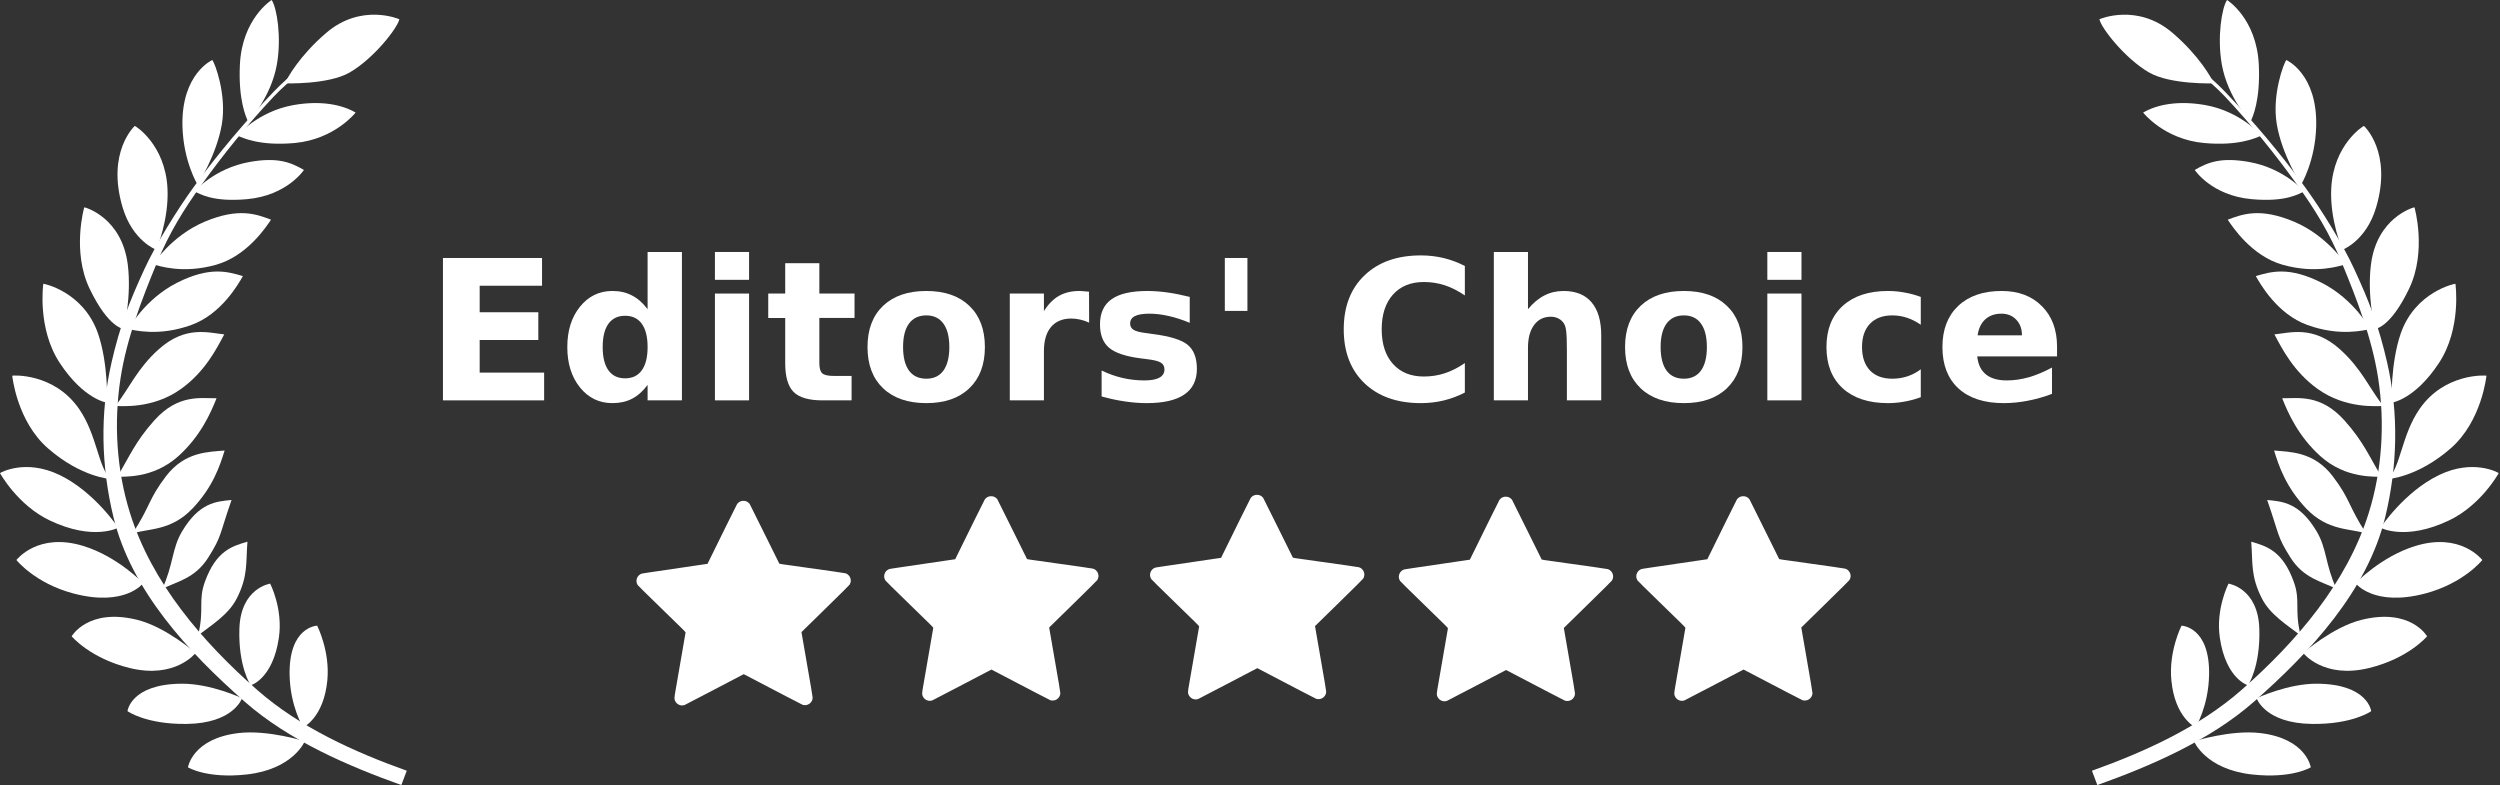 <?xml version="1.0" encoding="UTF-8" standalone="no"?>
<svg
   xmlns:dc="http://purl.org/dc/elements/1.1/"
   xmlns:cc="http://creativecommons.org/ns#"
   xmlns:rdf="http://www.w3.org/1999/02/22-rdf-syntax-ns#"
   xmlns:svg="http://www.w3.org/2000/svg"
   xmlns="http://www.w3.org/2000/svg"
   xmlns:sodipodi="http://sodipodi.sourceforge.net/DTD/sodipodi-0.dtd"
   xmlns:inkscape="http://www.inkscape.org/namespaces/inkscape"
   id="svg2"
   viewBox="0 0 2553 801.7"
   version="1.1"
   sodipodi:docname="laurel-d.svg"
   inkscape:version="0.92.4 (5da689c313, 2019-01-14)">
  <rect x="0" y="0" width="2553" height="801.7" fill="#333333" stroke="none"/>
  <defs
     id="defs53" />
  <sodipodi:namedview
     pagecolor="#ffffff"
     bordercolor="#666666"
     borderopacity="1"
     objecttolerance="10"
     gridtolerance="10"
     guidetolerance="10"
     inkscape:pageopacity="0"
     inkscape:pageshadow="2"
     inkscape:window-width="1920"
     inkscape:window-height="1051"
     id="namedview51"
     showgrid="false"
     inkscape:zoom="0.37557258"
     inkscape:cx="763.78679"
     inkscape:cy="486.87452"
     inkscape:window-x="-9"
     inkscape:window-y="-9"
     inkscape:window-maximized="1"
     inkscape:current-layer="svg2" />
  <g
     id="g2617"
     style="fill:#ffffff">
    <path
       d="m 334.46,49.002 c -18.278,12.277 -38.479,27.48 -54.76,44.437 -28.887,30.086 -57.536,64.004 -82.159,97.941 -16.634,22.926 -38.215,57.715 -50.006,83.305 -15.691,34.056 -24.985,57.915 -33.597,95.332 -12.132,52.713 -10.459,106.81 1.863,157.81 18.129,75.031 76.15,137.81 134.13,188.77 45.358,39.863 106.34,65.942 159.92,85.098 l 5.536,-14.63 c -53.09,-18.97 -109.36,-44.31 -152.83,-82.56 -55.92,-49.21 -107.57,-109.22 -129.85,-180.73 -13.57,-43.53 -16.72,-91.29 -9.6,-137.54 6.237,-40.516 21.918,-81.121 37.193,-118.04 12.558,-30.349 27.2,-53.991 45.06,-78.892 22.645,-31.574 47.529,-62.365 73.981,-90.48 17.123,-18.199 40.023,-34.629 58.415,-46.982 z"
       style="color:#000000;text-indent:0;text-transform:none;fill:#ffffff"
       id="path3035"
       inkscape:connector-curvature="0" />
    <path
       d="m 311.24,756.98 c 0,0 -37.634,-11.898 -67.5,-8.393 -47.415,5.564 -51.786,35 -51.786,35 0,0 19.022,11.809 59.821,7.321 47.796,-5.257 59.464,-33.929 59.464,-33.929 z"
       style="fill:#ffffff"
       id="path3809"
       inkscape:connector-curvature="0" />
    <path
       d="m 247.15,713.02 c 0,0 -31.716,-15.044 -61.786,-14.821 -52.058,0.386 -55.179,28.036 -55.179,28.036 0,0 18.843,13.595 60.536,13.036 48.08,-0.645 56.429,-26.25 56.429,-26.25 z"
       style="fill:#ffffff"
       id="path3811"
       inkscape:connector-curvature="0" />
    <path
       d="m 199.74,666.79 c 0,0 -30.157,-26.43 -59.326,-33.739 -50.498,-12.653 -67.224,16.73 -67.224,16.73 0,0 18.771,22.52 59.277,32.411 46.711,11.406 67.273,-15.402 67.273,-15.402 z"
       style="fill:#ffffff"
       id="path3813"
       inkscape:connector-curvature="0" />
    <path
       d="m 146.2,595.58 c 0,0 -25.79,-27.185 -61.094,-38.032 -46.073,-14.156 -67.729,13.636 -68.361,14.331 0,0 18.879,23.762 58.267,34.179 52.832,13.973 71.188,-10.478 71.188,-10.478 z"
       style="fill:#ffffff"
       id="path3815"
       inkscape:connector-curvature="0" />
    <path
       d="m 120.7,538.91 c 0,0 -24.019,-36.576 -59.844,-53.84 C 26.055,468.29 0.631,482.58 0,483.14 c 0,0 17.877,32.67 50.767,48.325 44.687,21.271 69.938,7.441 69.938,7.441 z"
       style="fill:#ffffff"
       id="path3817"
       inkscape:connector-curvature="0" />
    <path
       d="M 112.96,489.18 C 100.14,477.12 99.185,444.34 80.861,417.74 55.298,380.63 13.131,383.32 12.5,383.67 c 0,0 4.514,46.234 36.481,74.178 33.973,29.697 63.978,31.335 63.978,31.335 z"
       style="fill:#ffffff"
       id="path3819"
       inkscape:connector-curvature="0" />
    <path
       d="m 109.42,411.25 c 0,0 1.244,-40.185 -9.352,-70.701 -14.783,-42.569 -55.138,-50.926 -55.839,-50.759 0,0 -6.544,45.519 16.848,80.952 24.861,37.657 48.344,40.507 48.344,40.507 z"
       style="fill:#ffffff"
       id="path3821"
       inkscape:connector-curvature="0" />
    <path
       d="m 126.51,335.94 c 0,0 8.05,-33.735 3.972,-65.78 -6.146,-48.297 -43.73,-58.521 -44.448,-58.451 0,0 -12.884,44.733 5.445,83.031 19.479,40.702 35.031,41.2 35.031,41.2 z"
       style="fill:#ffffff"
       id="path3823"
       inkscape:connector-curvature="0" />
    <path
       d="m 159.62,255.08 c 0,0 13.089,-30.516 11.412,-62.775 -2.328,-44.771 -32.665,-63.685 -33.385,-63.711 0,0 -29.251,26.374 -12.451,83.145 10.191,34.437 34.425,43.342 34.425,43.342 z"
       style="fill:#ffffff"
       id="path3830"
       inkscape:connector-curvature="0" />
    <path
       d="m 201.74,188.6 c 0,0 19.451,-29.962 24.832,-61.814 5.052,-29.903 -7.08,-62.481 -9.789,-65.475 0,0 -31.65,13.91 -30.465,67.294 0.797,35.905 15.422,59.995 15.422,59.995 z"
       style="fill:#ffffff"
       id="path3832"
       inkscape:connector-curvature="0" />
    <path
       d="m 253.49,124.45 c 0,0 23.192,-24.697 29.233,-58.466 5,-27.984 -0.04,-58.394 -5.31,-65.984 0,0 -30.25,18.795 -32.448,66.327 -1.659,35.875 6.126,52.95 8.525,58.127 z"
       style="fill:#ffffff"
       id="path3834"
       inkscape:connector-curvature="0" />
    <path
       d="m 291.03,85.107 c 0,0 44.199,1.597 66.166,-11.157 24.589,-14.276 48.719,-45.263 50.623,-54.309 0,0 -38.712,-16.975 -74.806,14.032 -27.242,23.402 -39.862,46.137 -41.983,51.434 z"
       style="fill:#ffffff"
       id="path3836"
       inkscape:connector-curvature="0" />
    <path
       d="m 242.33,138.43 c 0,0 21.141,-24.752 57.469,-31.147 28.002,-4.929 49.529,-0.378 63.35,7.675 0,0 -21.322,27.318 -62.19,31.084 -35.762,3.295 -53.376,-5.385 -58.63,-7.612 z"
       style="fill:#ffffff"
       id="path3838"
       inkscape:connector-curvature="0" />
    <path
       d="m 198.64,195.5 c 0,0 20.13,-23.742 56.459,-30.136 28.002,-4.929 41.448,0.127 55.269,8.18 0,0 -17.029,26.056 -57.897,29.821 -35.762,3.295 -48.578,-5.638 -53.832,-7.865 z"
       style="fill:#ffffff"
       id="path3840"
       inkscape:connector-curvature="0" />
    <path
       d="m 156.23,269.95 c 0,0 18.805,-29.262 52.808,-43.562 34.843,-14.654 52.739,-7.657 67.725,-2.063 -4.779,7.169 -24.337,37.05 -56.046,46.02 -34.557,9.776 -58.932,0.909 -64.487,-0.396 z"
       style="fill:#ffffff"
       id="path3842"
       inkscape:connector-curvature="0" />
    <path
       d="m 131.06,336.07 c 0,0 16.664,-30.532 49.556,-47.228 33.706,-17.109 52.056,-11.41 67.404,-6.902 -4.254,7.492 -21.624,38.696 -52.61,49.912 -33.77,12.223 -58.716,5.122 -64.35,4.219 z"
       style="fill:#ffffff"
       id="path3844"
       inkscape:connector-curvature="0" />
    <path
       d="m 117.84,414.65 c 14.421,-18.489 22.261,-38.366 44.449,-58.149 27.336,-24.373 50.792,-16.603 66.711,-15.029 -7.837,14.719 -19.603,38.003 -43.92,55.546 -29.126,21.011 -61.536,17.473 -67.24,17.633 z"
       style="fill:#ffffff"
       id="path3846"
       inkscape:connector-curvature="0" />
    <path
       d="m 119.63,487.05 c 12.262,-19.986 18.081,-35.565 37.916,-57.707 24.437,-27.278 47.605,-22.435 63.6,-22.652 -6.14,15.503 -16.49,38.695 -38.692,58.849 -26.592,24.138 -57.175,20.713 -62.824,21.51 z"
       style="fill:#ffffff"
       id="path3848"
       inkscape:connector-curvature="0" />
    <path
       d="m 135.4,544.78 c 18.448,-28.481 16.12,-34.927 34.176,-58.542 19.392,-25.362 43.885,-24.665 59.811,-26.165 -4.877,15.946 -12.165,37.517 -32.837,59.237 -22.045,23.163 -44.975,20.181 -61.149,25.47 z"
       style="fill:#ffffff"
       id="path3850"
       inkscape:connector-curvature="0" />
    <path
       d="m 165.71,601.35 c 11.63,-25.198 9.622,-40.933 20.286,-58.794 17.442,-29.213 34.541,-30.474 50.467,-31.973 -12.703,36.396 -9.762,36.564 -23.746,58.732 -13.607,21.571 -32.096,24.474 -47.007,32.036 z"
       style="fill:#ffffff"
       id="path3852"
       inkscape:connector-curvature="0" />
    <path
       d="m 202.25,648.92 c 6.628,-26.95 -0.102,-35.197 6.973,-54.76 11.571,-31.996 28.119,-36.484 43.469,-40.983 -1.765,21.479 0.9,35.106 -11.139,58.387 -8.502,16.44 -26.101,27.098 -39.303,37.356 z"
       style="fill:#ffffff"
       id="path3854"
       inkscape:connector-curvature="0" />
    <path
       d="m 275.9,596.01 c 0,0 13.293,25.664 8.877,55.408 -6.256,42.144 -28.777,48.458 -28.777,48.458 0,0 -12.827,-19.155 -11.523,-58.022 1.392,-41.516 31.423,-45.845 31.423,-45.845 z"
       style="fill:#ffffff"
       id="path3856"
       inkscape:connector-curvature="0" />
    <path
       d="m 323.88,638.94 c 0,0 13.303,25.984 10.393,55.914 -3.731,38.356 -24.736,47.953 -24.736,47.953 0,0 -13.232,-21.412 -13.796,-53.728 -0.86,-49.346 28.14,-50.138 28.14,-50.138 z"
       style="fill:#ffffff"
       id="path3858"
       inkscape:connector-curvature="0" />
    <path
       d="m 2217.186,49.002 c 18.278,12.277 38.479,27.48 54.76,44.437 28.887,30.086 57.536,64.004 82.159,97.941 16.634,22.926 38.215,57.715 50.006,83.305 15.691,34.056 24.985,57.915 33.597,95.332 12.132,52.713 10.46,106.81 -1.863,157.81 -18.129,75.031 -76.15,137.81 -134.13,188.77 -45.358,39.863 -106.34,65.942 -159.92,85.098 l -5.5,-14.62 c 53.098,-18.982 109.37,-44.319 152.84,-82.572 55.917,-49.203 107.56,-109.21 129.85,-180.73 13.566,-43.531 16.716,-91.295 9.597,-137.54 -6.237,-40.516 -21.918,-81.121 -37.193,-118.04 -12.558,-30.349 -27.2,-53.991 -45.06,-78.892 -22.645,-31.574 -47.529,-62.365 -73.981,-90.48 -17.123,-18.199 -40.023,-34.629 -58.415,-46.982 z"
       style="color:#000000;text-indent:0;text-transform:none;fill:#ffffff"
       id="path3862"
       inkscape:connector-curvature="0" />
    <path
       d="m 2240.486,756.98 c 0,0 37.634,-11.898 67.5,-8.393 47.415,5.564 51.786,35 51.786,35 0,0 -19.022,11.809 -59.822,7.322 -47.796,-5.258 -59.464,-33.929 -59.464,-33.929 z"
       style="fill:#ffffff"
       id="path3864"
       inkscape:connector-curvature="0" />
    <path
       d="m 2304.486,713.02 c 0,0 31.716,-15.044 61.786,-14.821 52.058,0.386 55.179,28.036 55.179,28.036 0,0 -18.843,13.595 -60.536,13.036 -48.08,-0.645 -56.429,-26.25 -56.429,-26.25 z"
       style="fill:#ffffff"
       id="path3866"
       inkscape:connector-curvature="0" />
    <path
       d="m 2351.986,666.79 c 0,0 30.157,-26.43 59.326,-33.739 50.498,-12.653 67.224,16.73 67.224,16.73 0,0 -18.771,22.52 -59.277,32.411 -46.711,11.406 -67.273,-15.402 -67.273,-15.402 z"
       style="fill:#ffffff"
       id="path3868"
       inkscape:connector-curvature="0" />
    <path
       d="m 2405.486,595.58 c 0,0 25.79,-27.185 61.094,-38.032 46.073,-14.156 67.729,13.636 68.361,14.331 0,0 -18.879,23.762 -58.266,34.179 -52.832,13.973 -71.188,-10.478 -71.188,-10.478 z"
       style="fill:#ffffff"
       id="path3870"
       inkscape:connector-curvature="0" />
    <path
       d="m 2430.986,538.91 c 0,0 24.019,-36.576 59.844,-53.84 34.806,-16.774 60.229,-2.488 60.861,-1.926 0,0 -17.877,32.67 -50.767,48.325 -44.687,21.271 -69.938,7.441 -69.938,7.441 z"
       style="fill:#ffffff"
       id="path3872"
       inkscape:connector-curvature="0" />
    <path
       d="m 2438.686,489.18 c 12.817,-12.059 13.774,-44.838 32.098,-71.441 25.563,-37.111 67.729,-34.419 68.36,-34.072 0,0 -4.514,46.234 -36.481,74.178 -33.973,29.697 -63.978,31.335 -63.978,31.335 z"
       style="fill:#ffffff"
       id="path3874"
       inkscape:connector-curvature="0" />
    <path
       d="m 2442.286,411.25 c 0,0 -1.244,-40.185 9.353,-70.701 14.783,-42.569 55.138,-50.926 55.839,-50.759 0,0 6.544,45.519 -16.848,80.952 -24.86,37.657 -48.344,40.507 -48.344,40.507 z"
       style="fill:#ffffff"
       id="path3876"
       inkscape:connector-curvature="0" />
    <path
       d="m 2425.186,335.94 c 0,0 -8.049,-33.735 -3.971,-65.78 6.146,-48.297 43.73,-58.521 44.448,-58.451 0,0 12.884,44.733 -5.445,83.031 -19.479,40.702 -35.031,41.2 -35.031,41.2 z"
       style="fill:#ffffff"
       id="path3878"
       inkscape:connector-curvature="0" />
    <path
       d="m 2392.086,255.08 c 0,0 -13.089,-30.516 -11.412,-62.775 2.328,-44.771 32.665,-63.685 33.385,-63.711 0,0 29.251,26.374 12.451,83.145 -10.191,34.437 -34.425,43.342 -34.425,43.342 z"
       style="fill:#ffffff"
       id="path3880"
       inkscape:connector-curvature="0" />
    <path
       d="m 2349.886,188.6 c 0,0 -19.451,-29.962 -24.832,-61.814 -5.051,-29.903 7.081,-62.481 9.789,-65.475 0,0 31.65,13.91 30.465,67.294 -0.797,35.905 -15.422,59.995 -15.422,59.995 z"
       style="fill:#ffffff"
       id="path3882"
       inkscape:connector-curvature="0" />
    <path
       d="m 2298.186,124.45 c 0,0 -23.192,-24.697 -29.233,-58.466 -5.007,-27.989 0.034,-58.399 5.311,-65.989 0,0 30.25,18.795 32.448,66.327 1.658,35.875 -6.127,52.95 -8.526,58.127 z"
       style="fill:#ffffff"
       id="path3884"
       inkscape:connector-curvature="0" />
    <path
       d="m 2260.686,85.107 c 0,0 -44.199,1.597 -66.166,-11.157 -24.589,-14.276 -48.719,-45.263 -50.623,-54.309 0,0 38.712,-16.975 74.806,14.032 27.242,23.402 39.862,46.137 41.983,51.434 z"
       style="fill:#ffffff"
       id="path3886"
       inkscape:connector-curvature="0" />
    <path
       d="m 2309.386,138.43 c 0,0 -21.141,-24.752 -57.469,-31.147 -28.002,-4.929 -49.529,-0.378 -63.35,7.675 0,0 21.322,27.318 62.19,31.084 35.762,3.295 53.376,-5.385 58.63,-7.612 z"
       style="fill:#ffffff"
       id="path3888"
       inkscape:connector-curvature="0" />
    <path
       d="m 2352.986,195.5 c 0,0 -20.13,-23.742 -56.459,-30.136 -28.002,-4.929 -41.448,0.127 -55.269,8.18 0,0 17.029,26.056 57.897,29.821 35.762,3.295 48.578,-5.638 53.832,-7.864 z"
       style="fill:#ffffff"
       id="path3890"
       inkscape:connector-curvature="0" />
    <path
       d="m 2395.486,269.95 c 0,0 -18.805,-29.262 -52.808,-43.562 -34.843,-14.654 -52.739,-7.657 -67.725,-2.063 4.779,7.169 24.337,37.05 56.046,46.02 34.557,9.777 58.932,0.909 64.487,-0.395 z"
       style="fill:#ffffff"
       id="path3892"
       inkscape:connector-curvature="0" />
    <path
       d="m 2420.586,336.07 c 0,0 -16.664,-30.532 -49.556,-47.228 -33.706,-17.109 -52.056,-11.41 -67.404,-6.902 4.254,7.492 21.624,38.696 52.61,49.912 33.77,12.223 58.716,5.122 64.35,4.219 z"
       style="fill:#ffffff"
       id="path3894"
       inkscape:connector-curvature="0" />
    <path
       d="m 2433.786,414.65 c -14.421,-18.489 -22.261,-38.366 -44.449,-58.149 -27.336,-24.373 -50.792,-16.603 -66.711,-15.029 7.837,14.719 19.603,38.003 43.92,55.546 29.126,21.011 61.536,17.473 67.24,17.633 z"
       style="fill:#ffffff"
       id="path3896"
       inkscape:connector-curvature="0" />
    <path
       d="m 2432.086,487.05 c -12.262,-19.986 -18.081,-35.565 -37.916,-57.707 -24.437,-27.278 -47.605,-22.435 -63.6,-22.652 6.141,15.503 16.49,38.695 38.692,58.849 26.592,24.138 57.174,20.713 62.824,21.51 z"
       style="fill:#ffffff"
       id="path3898"
       inkscape:connector-curvature="0" />
    <path
       d="m 2416.286,544.78 c -18.448,-28.481 -16.12,-34.927 -34.176,-58.542 -19.392,-25.362 -43.885,-24.665 -59.811,-26.165 4.877,15.946 12.166,37.517 32.837,59.237 22.045,23.163 44.975,20.181 61.149,25.47 z"
       style="fill:#ffffff"
       id="path3900"
       inkscape:connector-curvature="0" />
    <path
       d="m 2385.986,601.35 c -11.63,-25.198 -9.622,-40.933 -20.286,-58.794 -17.442,-29.213 -34.541,-30.474 -50.467,-31.973 12.703,36.396 9.762,36.564 23.746,58.732 13.607,21.571 32.096,24.474 47.007,32.036 z"
       style="fill:#ffffff"
       id="path3902"
       inkscape:connector-curvature="0" />
    <path
       d="m 2349.386,648.92 c -6.628,-26.95 0.102,-35.197 -6.973,-54.76 -11.571,-31.996 -28.119,-36.484 -43.469,-40.983 1.765,21.479 -0.9,35.106 11.139,58.387 8.502,16.44 26.101,27.098 39.303,37.356 z"
       style="fill:#ffffff"
       id="path3904"
       inkscape:connector-curvature="0" />
    <path
       d="m 2275.786,596.01 c 0,0 -13.293,25.664 -8.877,55.408 6.256,42.144 28.777,48.458 28.777,48.458 0,0 12.827,-19.155 11.523,-58.022 -1.393,-41.516 -31.423,-45.845 -31.423,-45.845 z"
       style="fill:#ffffff"
       id="path3906"
       inkscape:connector-curvature="0" />
    <path
       d="m 2227.786,638.94 c 0,0 -13.303,25.984 -10.392,55.914 3.731,38.356 24.736,47.953 24.736,47.953 0,0 13.232,-21.412 13.796,-53.728 0.861,-49.346 -28.14,-50.138 -28.14,-50.138 z"
       style="fill:#ffffff"
       id="path3908"
       inkscape:connector-curvature="0" />
    <g
       transform="translate(-5.325,-33.296)"
       id="g2388"
       style="fill:#ffffff">
      <g
         id="g950"
         transform="matrix(1.069,0,0,1.069,132.703,13.759)"
         style="stroke-width:0.936;fill:#ffffff">
        <g
           id="g6"
           transform="matrix(0.016,0,0,-0.016,488.812,692.19)"
           style="fill:#ffffff;stroke:none;stroke-width:7.678">
          <path
             style="stroke-width:7.678;fill:#ffffff"
             id="path4"
             d="m 6273,12205 c -115,-32 -205,-96 -266,-187 -19,-29 -304,-602 -635,-1273 -330,-671 -719,-1461 -864,-1755 l -264,-535 -220,-32 C 352,7884 357,7885 302,7866 202,7831 103,7743 54,7647 -22,7499 -15,7338 72,7193 95,7156 520,6736 1522,5763 2792,4530 2940,4383 2935,4360 c -2,-14 -39,-223 -80,-465 -42,-242 -111,-645 -155,-895 -43,-250 -124,-718 -180,-1040 -56,-322 -135,-778 -176,-1015 -90,-512 -92,-552 -30,-680 102,-216 358,-320 574,-233 31,13 836,432 1788,931 l 1731,906 804,-420 C 7653,1218 8434,809 8945,542 9457,274 9898,47 9925,38 c 71,-25 205,-24 280,2 85,29 136,62 194,126 82,90 121,188 121,306 0,32 -41,292 -90,578 -138,795 -261,1506 -371,2145 -56,319 -124,716 -153,882 l -52,303 1422,1392 c 965,944 1432,1408 1453,1442 43,71 62,130 68,211 16,208 -126,413 -324,468 -32,9 -379,61 -770,117 -392,55 -1034,145 -1425,200 -392,56 -868,123 -1058,150 -190,26 -419,58 -510,71 -91,12 -170,27 -177,33 -6,6 -399,799 -873,1761 -473,963 -877,1774 -898,1804 -44,65 -131,131 -210,161 -74,29 -207,36 -279,15 z"
             inkscape:connector-curvature="0" />
        </g>
        <g
           id="g6-7"
           transform="matrix(0.016,0,0,-0.016,725.43,687.787)"
           style="fill:#ffffff;stroke:none;stroke-width:7.678">
          <path
             style="stroke-width:7.678;fill:#ffffff"
             id="path4-1"
             d="m 6273,12205 c -115,-32 -205,-96 -266,-187 -19,-29 -304,-602 -635,-1273 -330,-671 -719,-1461 -864,-1755 l -264,-535 -220,-32 C 352,7884 357,7885 302,7866 202,7831 103,7743 54,7647 -22,7499 -15,7338 72,7193 95,7156 520,6736 1522,5763 2792,4530 2940,4383 2935,4360 c -2,-14 -39,-223 -80,-465 -42,-242 -111,-645 -155,-895 -43,-250 -124,-718 -180,-1040 -56,-322 -135,-778 -176,-1015 -90,-512 -92,-552 -30,-680 102,-216 358,-320 574,-233 31,13 836,432 1788,931 l 1731,906 804,-420 C 7653,1218 8434,809 8945,542 9457,274 9898,47 9925,38 c 71,-25 205,-24 280,2 85,29 136,62 194,126 82,90 121,188 121,306 0,32 -41,292 -90,578 -138,795 -261,1506 -371,2145 -56,319 -124,716 -153,882 l -52,303 1422,1392 c 965,944 1432,1408 1453,1442 43,71 62,130 68,211 16,208 -126,413 -324,468 -32,9 -379,61 -770,117 -392,55 -1034,145 -1425,200 -392,56 -868,123 -1058,150 -190,26 -419,58 -510,71 -91,12 -170,27 -177,33 -6,6 -399,799 -873,1761 -473,963 -877,1774 -898,1804 -44,65 -131,131 -210,161 -74,29 -207,36 -279,15 z"
             inkscape:connector-curvature="0" />
        </g>
        <g
           id="g6-9"
           transform="matrix(0.016,0,0,-0.016,1137.19,629.233)"
           style="fill:#ffffff;stroke:none;stroke-width:7.678">
          <path
             style="stroke-width:7.678;fill:#ffffff"
             id="path4-5"
             d="m -3588.438,8628.874 c -115,-32 -205,-96 -266,-187 -19,-29 -304,-602 -635,-1273 -330,-671 -719,-1461 -864,-1755 l -264,-535 -220,-32 c -3672,-539 -3667,-538 -3722,-557 -100,-35 -199,-123 -248,-219 -76,-148 -69,-309 18,-454 23,-37 448,-457 1450,-1430 1270,-1233 1418,-1380 1413,-1403 -2,-14 -39,-223 -80,-465 -42,-242 -111,-645 -155,-895 -43,-250 -124,-718 -180,-1040 -56,-322 -135,-778 -176,-1015 -90,-512 -92,-552 -30,-680 102,-216 358,-320 574,-233 31,13 836,432 1788,931 l 1731,906 804,-420 c 442,-231 1223,-640 1734,-907 512,-268 953,-495 980,-504 71,-25 205,-24 280,2 85,29 136,62 194,126 82,90 121,188 121,306 0,32 -41,292 -90,578 -138,795 -261,1506 -371,2145 -56,319 -124,716 -153,882 l -52,303 L 1414.562,2195.874 c 965,944 1432,1408 1453,1442 43,71 62,130 68,211 16,208 -126,413 -324,468 -32,9 -379,61 -770,117 -392,55 -1034,145 -1425,200 -392,56 -868,123 -1058,150 -190,26 -419,58 -510,71 -91,12 -170,27 -177,33 -6,6 -399,799 -873,1761 -473,963 -877,1774 -898,1804 -44,65 -131,131 -210,161 -74,29 -207,36 -279,15 z"
             inkscape:connector-curvature="0" />
        </g>
        <g
           id="g6-7-1"
           transform="matrix(0.016,0,0,-0.016,1217.076,688.228)"
           style="fill:#ffffff;stroke:none;stroke-width:7.678">
          <path
             style="stroke-width:7.678;fill:#ffffff"
             id="path4-1-0"
             d="m 6273,12205 c -115,-32 -205,-96 -266,-187 -19,-29 -304,-602 -635,-1273 -330,-671 -719,-1461 -864,-1755 l -264,-535 -220,-32 C 352,7884 357,7885 302,7866 202,7831 103,7743 54,7647 -22,7499 -15,7338 72,7193 95,7156 520,6736 1522,5763 2792,4530 2940,4383 2935,4360 c -2,-14 -39,-223 -80,-465 -42,-242 -111,-645 -155,-895 -43,-250 -124,-718 -180,-1040 -56,-322 -135,-778 -176,-1015 -90,-512 -92,-552 -30,-680 102,-216 358,-320 574,-233 31,13 836,432 1788,931 l 1731,906 804,-420 C 7653,1218 8434,809 8945,542 9457,274 9898,47 9925,38 c 71,-25 205,-24 280,2 85,29 136,62 194,126 82,90 121,188 121,306 0,32 -41,292 -90,578 -138,795 -261,1506 -371,2145 -56,319 -124,716 -153,882 l -52,303 1422,1392 c 965,944 1432,1408 1453,1442 43,71 62,130 68,211 16,208 -126,413 -324,468 -32,9 -379,61 -770,117 -392,55 -1034,145 -1425,200 -392,56 -868,123 -1058,150 -190,26 -419,58 -510,71 -91,12 -170,27 -177,33 -6,6 -399,799 -873,1761 -473,963 -877,1774 -898,1804 -44,65 -131,131 -210,161 -74,29 -207,36 -279,15 z"
             inkscape:connector-curvature="0" />
        </g>
        <g
           id="g6-7-1-7"
           transform="matrix(0.016,0,0,-0.016,1443.929,687.787)"
           style="fill:#ffffff;stroke:none;stroke-width:7.678">
          <path
             style="stroke-width:7.678;fill:#ffffff"
             id="path4-1-0-8"
             d="m 6273,12205 c -115,-32 -205,-96 -266,-187 -19,-29 -304,-602 -635,-1273 -330,-671 -719,-1461 -864,-1755 l -264,-535 -220,-32 C 352,7884 357,7885 302,7866 202,7831 103,7743 54,7647 -22,7499 -15,7338 72,7193 95,7156 520,6736 1522,5763 2792,4530 2940,4383 2935,4360 c -2,-14 -39,-223 -80,-465 -42,-242 -111,-645 -155,-895 -43,-250 -124,-718 -180,-1040 -56,-322 -135,-778 -176,-1015 -90,-512 -92,-552 -30,-680 102,-216 358,-320 574,-233 31,13 836,432 1788,931 l 1731,906 804,-420 C 7653,1218 8434,809 8945,542 9457,274 9898,47 9925,38 c 71,-25 205,-24 280,2 85,29 136,62 194,126 82,90 121,188 121,306 0,32 -41,292 -90,578 -138,795 -261,1506 -371,2145 -56,319 -124,716 -153,882 l -52,303 1422,1392 c 965,944 1432,1408 1453,1442 43,71 62,130 68,211 16,208 -126,413 -324,468 -32,9 -379,61 -770,117 -392,55 -1034,145 -1425,200 -392,56 -868,123 -1058,150 -190,26 -419,58 -510,71 -91,12 -170,27 -177,33 -6,6 -399,799 -873,1761 -473,963 -877,1774 -898,1804 -44,65 -131,131 -210,161 -74,29 -207,36 -279,15 z"
             inkscape:connector-curvature="0" />
        </g>
      </g>
      <g
         id="text954"
         style="font-style:normal;font-variant:normal;font-weight:bold;font-stretch:normal;font-size:88.64px;line-height:0;font-family:TT;-inkscape-font-specification:'TT Bold';font-variant-ligatures:normal;font-variant-caps:normal;font-variant-numeric:normal;text-align:start;letter-spacing:0px;word-spacing:0px;writing-mode:lr-tb;text-anchor:start;fill:#ffffff;fill-opacity:1;stroke:none;stroke-width:1"
         aria-label="Editors' Choice"
         transform="translate(5.325,23.963)">
        <path
           inkscape:connector-curvature="0"
           id="path1137"
           style="font-style:normal;font-variant:normal;font-weight:bold;font-stretch:normal;font-size:199.441px;font-family:TT;-inkscape-font-specification:'TT Bold';stroke-width:1;fill:#ffffff"
           d="m 452.345,272.787 h 101.181 v 28.339 h -63.689 v 27.073 h 59.891 v 28.339 h -59.891 v 33.305 h 65.831 v 28.339 H 452.345 Z" />
        <path
           inkscape:connector-curvature="0"
           id="path1139"
           style="font-style:normal;font-variant:normal;font-weight:bold;font-stretch:normal;font-size:199.441px;font-family:TT;-inkscape-font-specification:'TT Bold';stroke-width:1;fill:#ffffff"
           d="m 661.33,325.082 v -58.43 h 35.058 v 151.528 h -35.058 v -15.776 q -7.206,9.641 -15.873,14.121 -8.667,4.48 -20.061,4.48 -20.158,0 -33.11,-15.971 -12.952,-16.068 -12.952,-41.291 0,-25.222 12.952,-41.193 12.952,-16.068 33.11,-16.068 11.296,0 19.964,4.577 8.764,4.48 15.971,14.023 z m -22.982,70.603 q 11.199,0 17.042,-8.18 5.94,-8.18 5.94,-23.762 0,-15.581 -5.94,-23.762 -5.843,-8.18 -17.042,-8.18 -11.102,0 -17.042,8.18 -5.843,8.18 -5.843,23.762 0,15.581 5.843,23.762 5.94,8.18 17.042,8.18 z" />
        <path
           inkscape:connector-curvature="0"
           id="path1141"
           style="font-style:normal;font-variant:normal;font-weight:bold;font-stretch:normal;font-size:199.441px;font-family:TT;-inkscape-font-specification:'TT Bold';stroke-width:1;fill:#ffffff"
           d="m 730.082,309.111 h 34.863 v 109.069 H 730.082 Z m 0,-42.459 h 34.863 v 28.436 H 730.082 Z" />
        <path
           inkscape:connector-curvature="0"
           id="path1143"
           style="font-style:normal;font-variant:normal;font-weight:bold;font-stretch:normal;font-size:199.441px;font-family:TT;-inkscape-font-specification:'TT Bold';stroke-width:1;fill:#ffffff"
           d="m 836.717,278.143 v 30.968 h 35.934 v 24.93 H 836.717 v 46.257 q 0,7.596 3.019,10.323 3.019,2.629 11.978,2.629 h 17.919 v 24.93 h -29.897 q -20.645,0 -29.312,-8.57 -8.57,-8.667 -8.57,-29.312 v -46.257 h -17.334 v -24.93 h 17.334 v -30.968 z" />
        <path
           inkscape:connector-curvature="0"
           id="path1145"
           style="font-style:normal;font-variant:normal;font-weight:bold;font-stretch:normal;font-size:199.441px;font-family:TT;-inkscape-font-specification:'TT Bold';stroke-width:1;fill:#ffffff"
           d="m 945.981,331.412 q -11.589,0 -17.724,8.375 -6.038,8.278 -6.038,23.956 0,15.679 6.038,24.054 6.135,8.278 17.724,8.278 11.394,0 17.432,-8.278 6.038,-8.375 6.038,-24.054 0,-15.679 -6.038,-23.956 -6.038,-8.375 -17.432,-8.375 z m 0,-24.93 q 28.144,0 43.92,15.192 15.873,15.192 15.873,42.07 0,26.878 -15.873,42.07 -15.776,15.192 -43.92,15.192 -28.241,0 -44.212,-15.192 -15.873,-15.192 -15.873,-42.07 0,-26.878 15.873,-42.07 15.971,-15.192 44.212,-15.192 z" />
        <path
           inkscape:connector-curvature="0"
           id="path1147"
           style="font-style:normal;font-variant:normal;font-weight:bold;font-stretch:normal;font-size:199.441px;font-family:TT;-inkscape-font-specification:'TT Bold';stroke-width:1;fill:#ffffff"
           d="m 1112.214,338.813 q -4.577,-2.142 -9.154,-3.116 -4.48,-1.071 -9.057,-1.071 -13.439,0 -20.743,8.667 -7.206,8.57 -7.206,24.638 v 50.25 h -34.863 v -109.069 h 34.863 v 17.919 q 6.719,-10.712 15.386,-15.581 8.764,-4.967 20.938,-4.967 1.753,0 3.798,0.195 2.045,0.097 5.94,0.584 z" />
        <path
           inkscape:connector-curvature="0"
           id="path1149"
           style="font-style:normal;font-variant:normal;font-weight:bold;font-stretch:normal;font-size:199.441px;font-family:TT;-inkscape-font-specification:'TT Bold';stroke-width:1;fill:#ffffff"
           d="m 1214.954,312.519 v 26.488 q -11.199,-4.674 -21.619,-7.012 -10.42,-2.337 -19.671,-2.337 -9.933,0 -14.802,2.532 -4.772,2.435 -4.772,7.596 0,4.187 3.603,6.427 3.701,2.24 13.147,3.311 l 6.135,0.876 q 26.78,3.408 36.032,11.199 9.251,7.791 9.251,24.443 0,17.432 -12.855,26.196 -12.855,8.764 -38.369,8.764 -10.809,0 -22.398,-1.753 -11.491,-1.656 -23.664,-5.064 v -26.488 q 10.42,5.064 21.327,7.596 11.004,2.532 22.301,2.532 10.225,0 15.387,-2.824 5.161,-2.824 5.161,-8.375 0,-4.674 -3.603,-6.914 -3.506,-2.337 -14.12,-3.603 l -6.135,-0.779 q -23.275,-2.921 -32.623,-10.81 -9.349,-7.888 -9.349,-23.956 0,-17.334 11.881,-25.709 11.881,-8.375 36.421,-8.375 9.641,0 20.256,1.461 10.615,1.461 23.08,4.577 z" />
        <path
           inkscape:connector-curvature="0"
           id="path1151"
           style="font-style:normal;font-variant:normal;font-weight:bold;font-stretch:normal;font-size:199.441px;font-family:TT;-inkscape-font-specification:'TT Bold';stroke-width:1;fill:#ffffff"
           d="m 1273.871,272.787 v 54.048 h -23.08 v -54.048 z" />
        <path
           inkscape:connector-curvature="0"
           id="path1153"
           style="font-style:normal;font-variant:normal;font-weight:bold;font-stretch:normal;font-size:199.441px;font-family:TT;-inkscape-font-specification:'TT Bold';stroke-width:1;fill:#ffffff"
           d="m 1495.905,410.195 q -10.323,5.356 -21.522,8.083 -11.199,2.727 -23.372,2.727 -36.324,0 -57.553,-20.256 -21.23,-20.353 -21.23,-55.119 0,-34.863 21.23,-55.119 21.23,-20.353 57.553,-20.353 12.173,0 23.372,2.727 11.199,2.727 21.522,8.083 v 30.091 q -10.42,-7.109 -20.548,-10.42 -10.128,-3.311 -21.327,-3.311 -20.061,0 -31.552,12.855 -11.491,12.855 -11.491,35.448 0,22.496 11.491,35.35 11.491,12.855 31.552,12.855 11.199,0 21.327,-3.311 10.128,-3.311 20.548,-10.42 z" />
        <path
           inkscape:connector-curvature="0"
           id="path1155"
           style="font-style:normal;font-variant:normal;font-weight:bold;font-stretch:normal;font-size:199.441px;font-family:TT;-inkscape-font-specification:'TT Bold';stroke-width:1;fill:#ffffff"
           d="m 1635.163,351.765 v 66.415 h -35.058 v -10.81 -39.83 q 0,-14.315 -0.682,-19.671 -0.584,-5.356 -2.143,-7.888 -2.045,-3.408 -5.551,-5.259 -3.506,-1.948 -7.985,-1.948 -10.907,0 -17.14,8.472 -6.232,8.375 -6.232,23.275 v 53.658 h -34.863 V 266.652 h 34.863 v 58.43 q 7.888,-9.544 16.75,-14.023 8.862,-4.577 19.574,-4.577 18.892,0 28.631,11.589 9.836,11.589 9.836,33.695 z" />
        <path
           inkscape:connector-curvature="0"
           id="path1157"
           style="font-style:normal;font-variant:normal;font-weight:bold;font-stretch:normal;font-size:199.441px;font-family:TT;-inkscape-font-specification:'TT Bold';stroke-width:1;fill:#ffffff"
           d="m 1719.594,331.412 q -11.589,0 -17.724,8.375 -6.038,8.278 -6.038,23.956 0,15.679 6.038,24.054 6.135,8.278 17.724,8.278 11.394,0 17.432,-8.278 6.038,-8.375 6.038,-24.054 0,-15.679 -6.038,-23.956 -6.038,-8.375 -17.432,-8.375 z m 0,-24.93 q 28.144,0 43.92,15.192 15.873,15.192 15.873,42.07 0,26.878 -15.873,42.07 -15.776,15.192 -43.92,15.192 -28.241,0 -44.212,-15.192 -15.873,-15.192 -15.873,-42.07 0,-26.878 15.873,-42.07 15.971,-15.192 44.212,-15.192 z" />
        <path
           inkscape:connector-curvature="0"
           id="path1159"
           style="font-style:normal;font-variant:normal;font-weight:bold;font-stretch:normal;font-size:199.441px;font-family:TT;-inkscape-font-specification:'TT Bold';stroke-width:1;fill:#ffffff"
           d="m 1804.804,309.111 h 34.863 v 109.069 h -34.863 z m 0,-42.459 h 34.863 v 28.436 h -34.863 z" />
        <path
           inkscape:connector-curvature="0"
           id="path1161"
           style="font-style:normal;font-variant:normal;font-weight:bold;font-stretch:normal;font-size:199.441px;font-family:TT;-inkscape-font-specification:'TT Bold';stroke-width:1;fill:#ffffff"
           d="m 1961.494,312.519 v 28.436 q -7.109,-4.869 -14.315,-7.206 -7.109,-2.337 -14.802,-2.337 -14.607,0 -22.788,8.57 -8.083,8.472 -8.083,23.762 0,15.289 8.083,23.859 8.18,8.472 22.788,8.472 8.18,0 15.484,-2.435 7.401,-2.435 13.634,-7.206 v 28.533 q -8.18,3.019 -16.653,4.48 -8.375,1.558 -16.847,1.558 -29.507,0 -46.16,-15.094 -16.652,-15.192 -16.652,-42.167 0,-26.975 16.652,-42.07 16.653,-15.192 46.16,-15.192 8.57,0 16.847,1.558 8.375,1.461 16.653,4.48 z" />
        <path
           inkscape:connector-curvature="0"
           id="path1163"
           style="font-style:normal;font-variant:normal;font-weight:bold;font-stretch:normal;font-size:199.441px;font-family:TT;-inkscape-font-specification:'TT Bold';stroke-width:1;fill:#ffffff"
           d="m 2100.655,363.353 v 9.933 h -81.51 q 1.266,12.27 8.862,18.405 7.596,6.135 21.23,6.135 11.004,0 22.496,-3.214 11.589,-3.311 23.762,-9.933 v 26.878 q -12.368,4.674 -24.735,7.012 -12.368,2.435 -24.735,2.435 -29.605,0 -46.062,-14.997 -16.36,-15.094 -16.36,-42.264 0,-26.683 16.068,-41.972 16.166,-15.289 44.407,-15.289 25.709,0 41.096,15.484 15.484,15.484 15.484,41.388 z m -35.837,-11.589 q 0,-9.933 -5.843,-15.971 -5.746,-6.135 -15.094,-6.135 -10.128,0 -16.458,5.746 -6.33,5.648 -7.888,16.36 z" />
      </g>
    </g>
  </g>
</svg>
